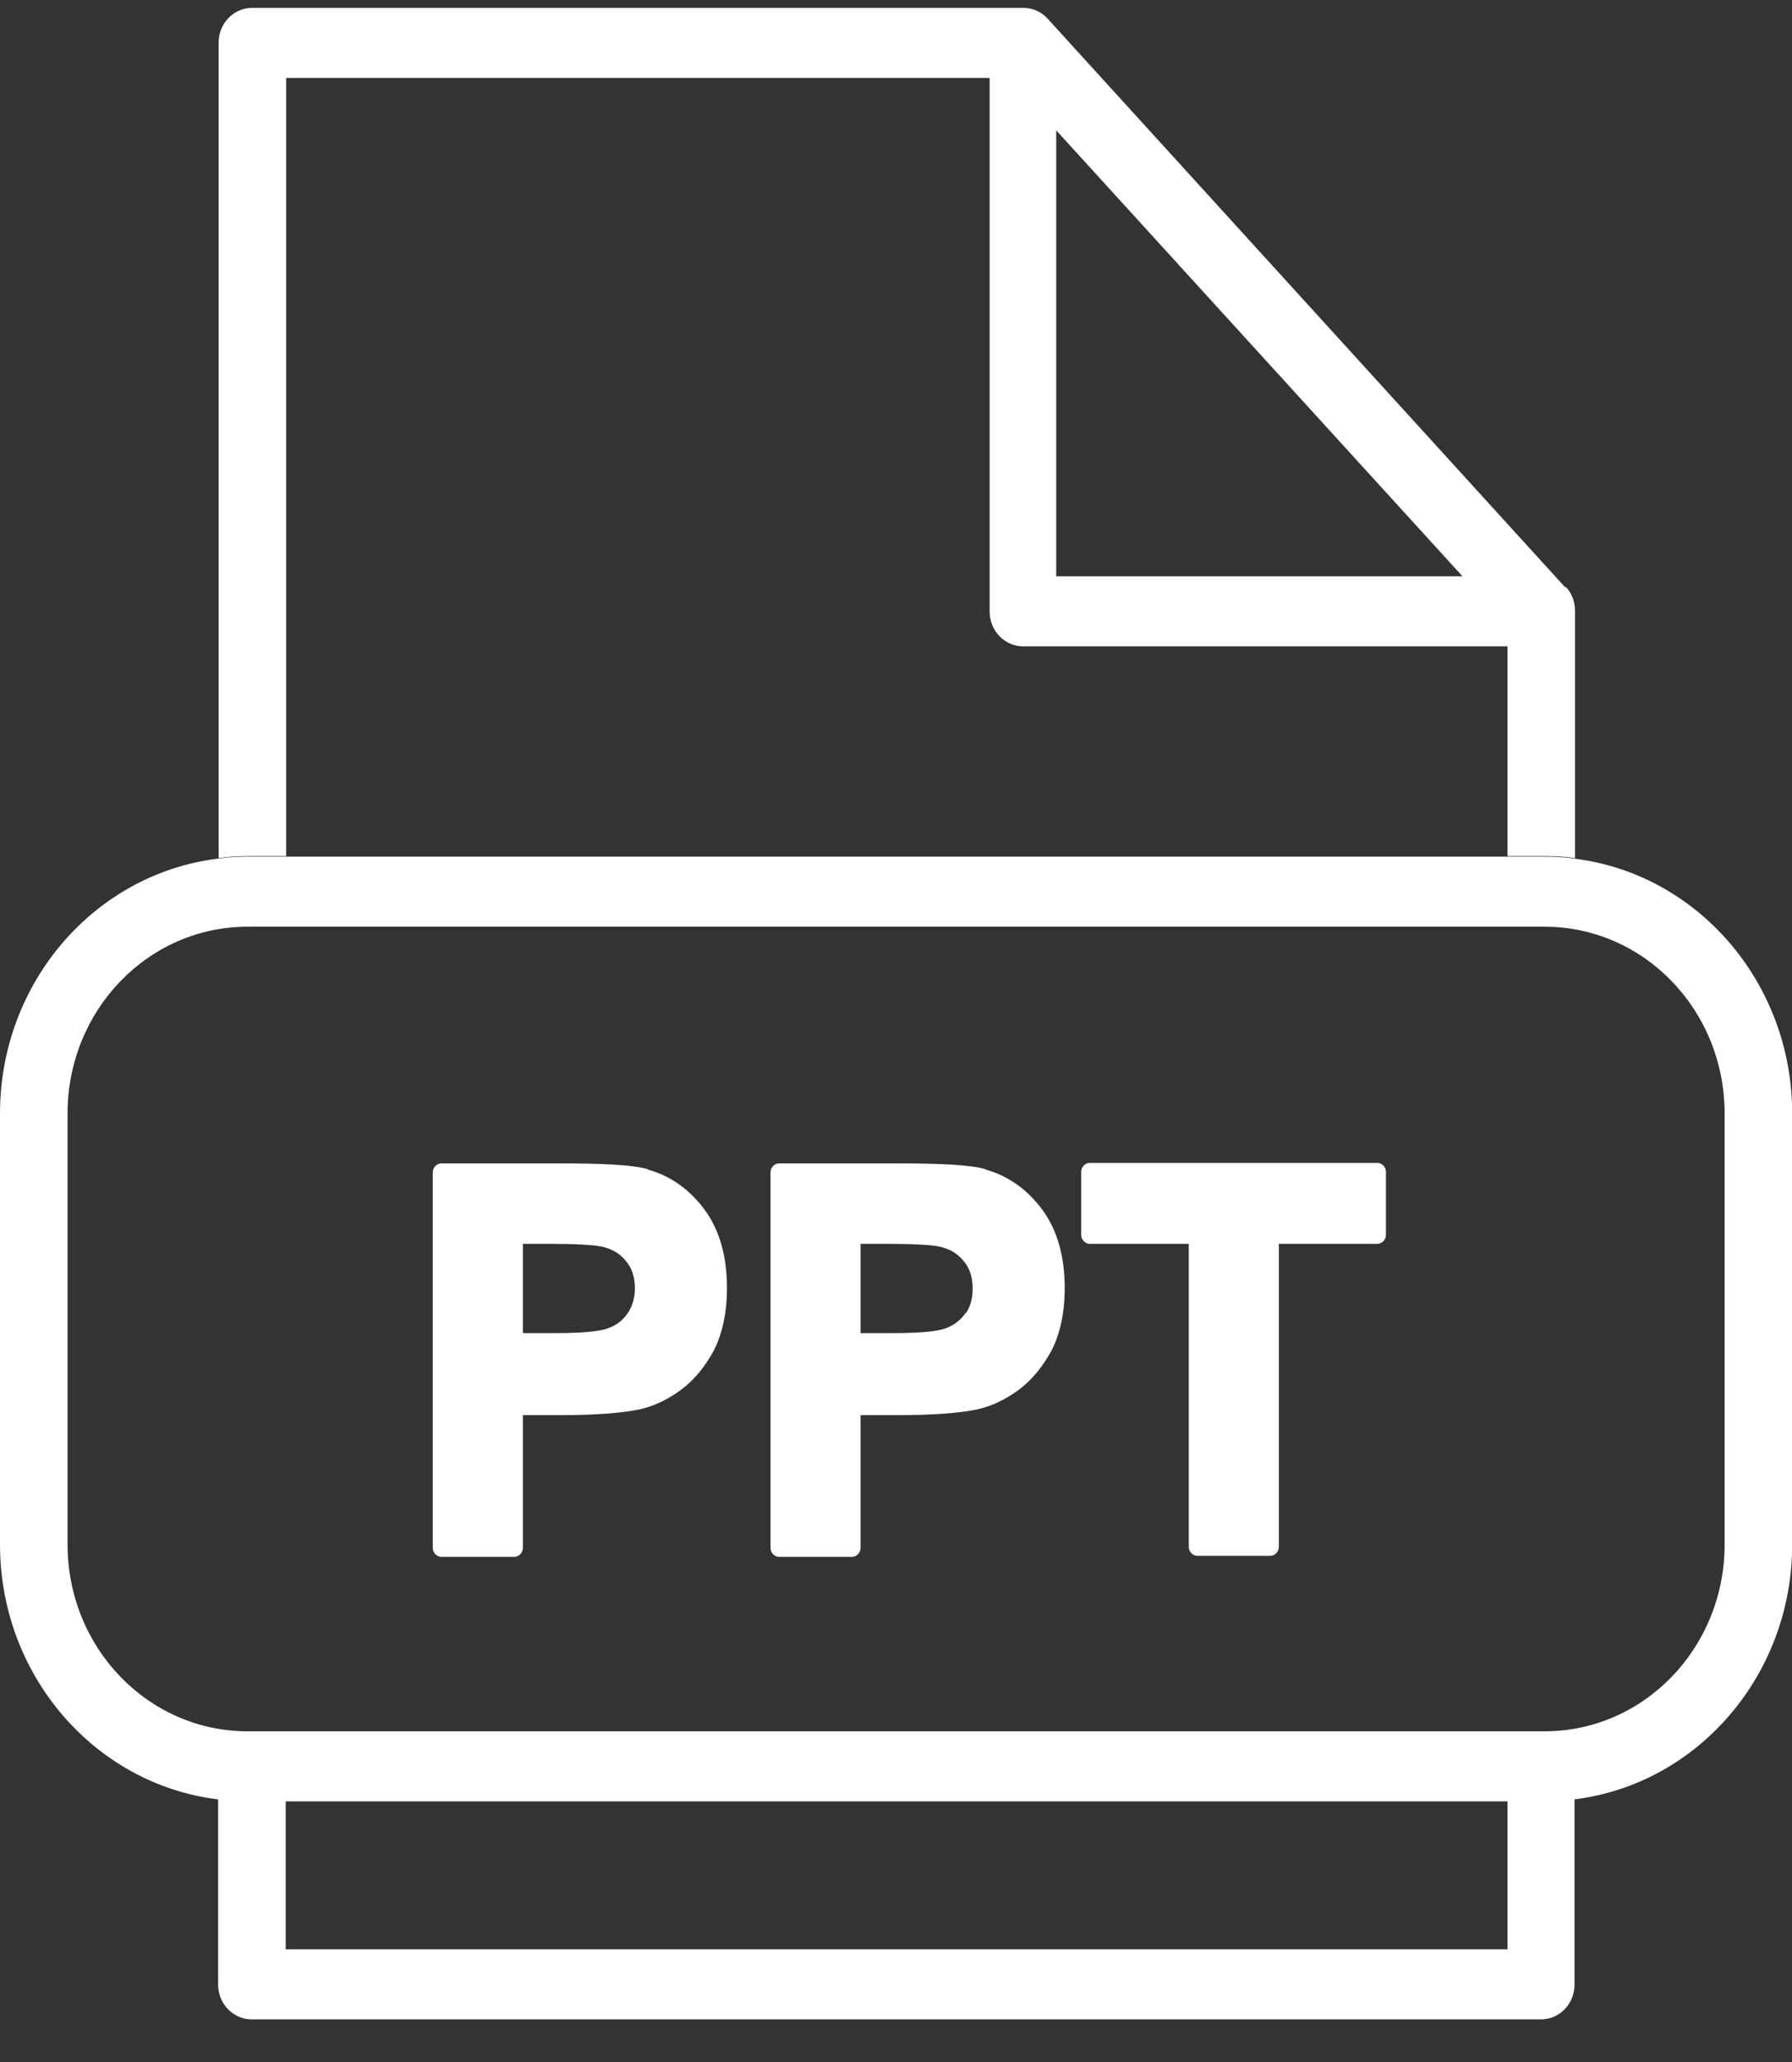 <svg width="40" height="46" viewBox="0 0 40 46" fill="none" xmlns="http://www.w3.org/2000/svg">
<rect x="0" y="0" width="40" height="46" fill="#333333" stroke="none"/>
<path d="M14.451 26.08C14.128 25.988 13.48 25.953 12.464 25.953H9.85C9.75 25.953 9.66 26.046 9.66 26.15V34.534C9.66 34.638 9.75 34.731 9.85 34.731H11.481C11.581 34.731 11.671 34.638 11.671 34.534V31.569H12.542C13.301 31.569 13.871 31.523 14.273 31.442C14.585 31.372 14.887 31.233 15.189 31.014C15.49 30.793 15.736 30.492 15.937 30.122C16.127 29.74 16.227 29.276 16.227 28.732C16.227 28.026 16.06 27.435 15.725 26.983C15.39 26.532 14.965 26.231 14.463 26.092L14.451 26.08ZM14.016 29.288C13.915 29.439 13.781 29.554 13.592 29.624C13.458 29.682 13.145 29.74 12.374 29.74H11.671V27.748H12.274C12.843 27.748 13.234 27.771 13.413 27.806C13.636 27.852 13.815 27.945 13.96 28.118C14.105 28.28 14.172 28.489 14.172 28.744C14.172 28.952 14.117 29.137 14.016 29.288Z" fill="white"/>
<path d="M21.99 26.08C21.666 25.988 21.018 25.953 20.002 25.953H17.389C17.288 25.953 17.199 26.046 17.199 26.15V34.534C17.199 34.638 17.288 34.731 17.389 34.731H19.019C19.12 34.731 19.209 34.638 19.209 34.534V31.569H20.08C20.84 31.569 21.409 31.523 21.811 31.442C22.124 31.372 22.425 31.233 22.727 31.014C23.029 30.793 23.274 30.492 23.475 30.122C23.665 29.751 23.766 29.276 23.766 28.732C23.766 28.026 23.598 27.435 23.263 26.983C22.928 26.532 22.504 26.231 22.001 26.092L21.99 26.08ZM21.554 29.288C21.454 29.439 21.309 29.554 21.13 29.624C20.996 29.682 20.683 29.74 19.913 29.74H19.209V27.748H19.812C20.382 27.748 20.773 27.771 20.951 27.806C21.175 27.852 21.353 27.945 21.498 28.118C21.644 28.28 21.711 28.489 21.711 28.744C21.711 28.952 21.666 29.137 21.566 29.288H21.554Z" fill="white"/>
<path d="M30.746 25.942H24.324C24.224 25.942 24.134 26.035 24.134 26.139V27.552C24.134 27.656 24.224 27.748 24.324 27.748H26.535V34.511C26.535 34.616 26.625 34.708 26.725 34.708H28.356C28.456 34.708 28.546 34.616 28.546 34.511V27.748H30.746C30.846 27.748 30.936 27.656 30.936 27.552V26.139C30.936 26.035 30.846 25.942 30.746 25.942Z" fill="white"/>
<path d="M35.146 40.128V44.273C35.146 44.702 34.811 45.049 34.398 45.049H5.618C5.204 45.049 4.869 44.702 4.869 44.273V40.128C5.093 40.162 5.316 40.174 5.539 40.174H6.377V43.486H33.65V40.174H34.487C34.711 40.174 34.934 40.162 35.157 40.128H35.146Z" fill="white"/>
<path d="M34.945 13.099H34.934L23.386 0.418C23.241 0.256 23.04 0.175 22.839 0.175H5.629C5.215 0.175 4.88 0.523 4.88 0.951V19.144C5.104 19.109 5.327 19.098 5.551 19.098H6.388V1.739H22.09V13.643C22.09 14.072 22.426 14.419 22.839 14.419H33.65V19.098H34.487C34.711 19.098 34.934 19.109 35.157 19.144V13.632C35.157 13.435 35.09 13.238 34.956 13.099H34.945ZM23.576 12.856V2.908L32.644 12.856H23.576Z" fill="white"/>
<path d="M35.146 19.156C34.923 19.121 34.699 19.11 34.476 19.11H5.528C5.305 19.11 5.081 19.121 4.858 19.156C2.122 19.492 0 21.912 0 24.842V34.454C0 37.383 2.122 39.804 4.858 40.14C5.081 40.174 5.305 40.186 5.528 40.186H34.476C34.699 40.186 34.923 40.174 35.146 40.14C37.882 39.804 40.004 37.383 40.004 34.454V24.842C40.004 21.912 37.882 19.492 35.146 19.156ZM38.496 34.454C38.496 36.758 36.698 38.623 34.476 38.623H5.528C3.306 38.623 1.508 36.758 1.508 34.454V24.842C1.508 22.537 3.306 20.673 5.528 20.673H34.476C36.698 20.673 38.496 22.537 38.496 24.842V34.454Z" fill="white"/>
</svg>

